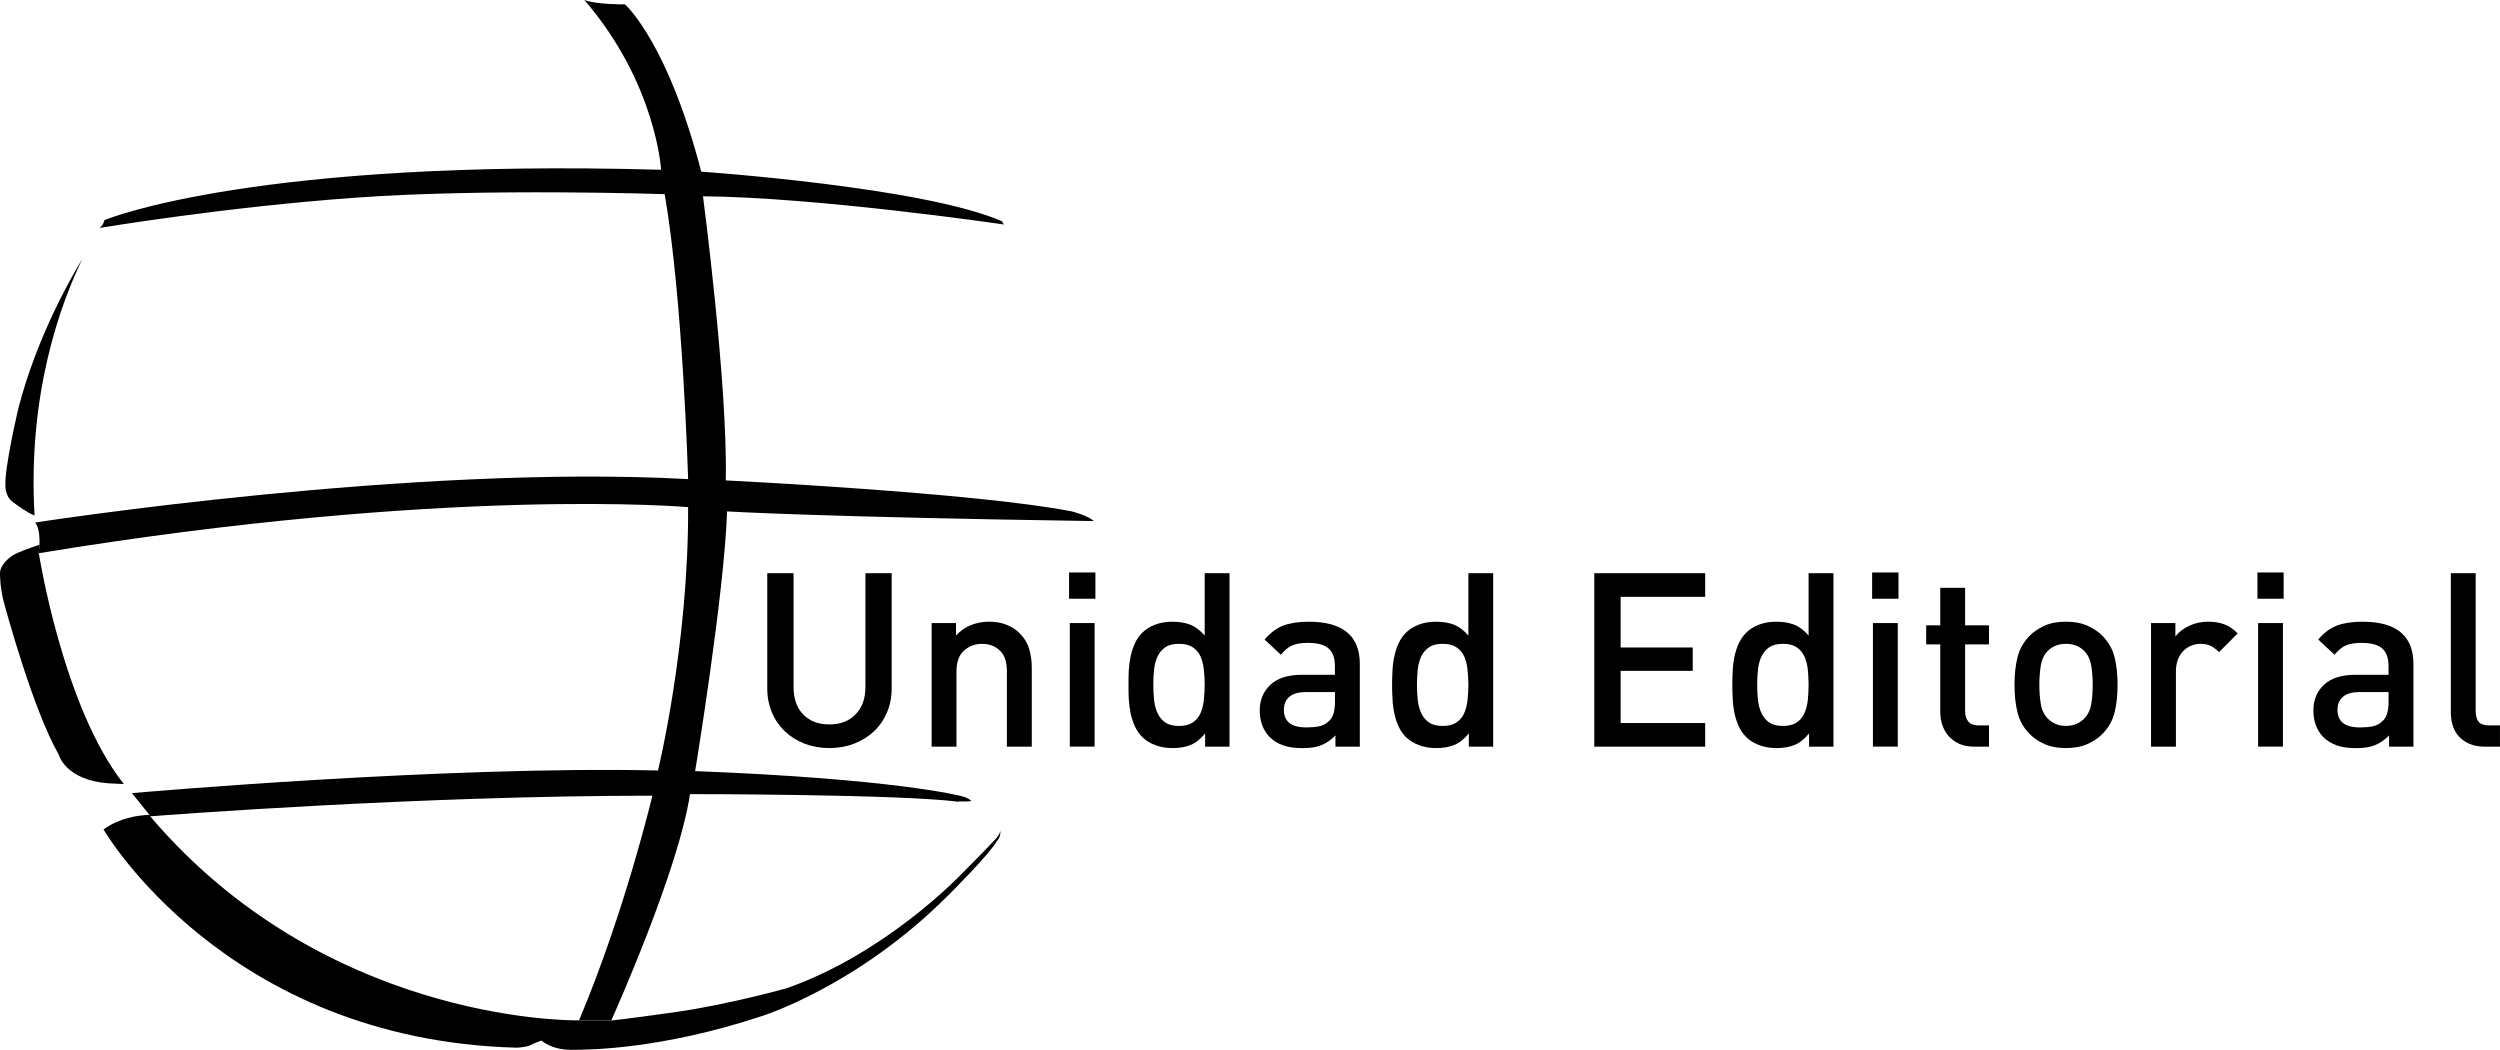 <?xml version="1.0" encoding="utf-8"?>
<!-- Generator: Adobe Illustrator 16.0.0, SVG Export Plug-In . SVG Version: 6.00 Build 0)  -->
<!DOCTYPE svg PUBLIC "-//W3C//DTD SVG 1.1//EN" "http://www.w3.org/Graphics/SVG/1.1/DTD/svg11.dtd">
<svg version="1.1" id="Capa_1" xmlns="http://www.w3.org/2000/svg" xmlns:xlink="http://www.w3.org/1999/xlink" x="0px" y="0px"
	 width="122.442px" height="51.418px" viewBox="0 0 122.442 51.418" enable-background="new 0 0 122.442 51.418"
	 xml:space="preserve">
<g>
	<defs>
		<rect id="SVGID_1_" width="122.442" height="51.418"/>
	</defs>
	<clipPath id="SVGID_2_">
		<use xlink:href="#SVGID_1_"  overflow="visible"/>
	</clipPath>
	<path clip-path="url(#SVGID_2_)" d="M43.671,33.705c0,0.436-0.077,0.837-0.232,1.194c-0.155,0.363-0.368,0.671-0.645,0.927
		c-0.272,0.256-0.598,0.456-0.972,0.6c-0.371,0.142-0.775,0.212-1.205,0.212c-0.428,0-0.828-0.07-1.205-0.212
		c-0.373-0.144-0.693-0.344-0.965-0.6c-0.268-0.256-0.483-0.563-0.638-0.927c-0.155-0.357-0.231-0.759-0.231-1.194v-5.633h1.288
		v5.572c0,0.571,0.154,1.024,0.474,1.35c0.32,0.327,0.745,0.486,1.277,0.486c0.532,0,0.96-0.159,1.279-0.486
		c0.329-0.325,0.489-0.778,0.489-1.35v-5.572h1.286V33.705z"/>
	<path clip-path="url(#SVGID_2_)" d="M49.314,36.569v-3.685c0-0.472-0.116-0.817-0.349-1.027c-0.236-0.218-0.521-0.323-0.866-0.323
		c-0.341,0-0.637,0.109-0.883,0.328c-0.247,0.219-0.371,0.558-0.371,1.022v3.685h-1.217v-6.052h1.194v0.609
		c0.209-0.229,0.451-0.401,0.735-0.512c0.282-0.111,0.574-0.166,0.876-0.166c0.309,0,0.591,0.045,0.838,0.141
		c0.254,0.1,0.469,0.229,0.651,0.407c0.231,0.229,0.393,0.486,0.478,0.77c0.087,0.282,0.133,0.596,0.133,0.937v3.866H49.314z
		 M52.396,30.516h1.214v6.05h-1.214V30.516z M52.359,28.037h1.29v1.287h-1.29V28.037z"/>
	<path clip-path="url(#SVGID_2_)" d="M59.024,36.569v-0.648c-0.23,0.28-0.471,0.471-0.721,0.569c-0.252,0.1-0.541,0.149-0.874,0.149
		c-0.305,0-0.585-0.046-0.842-0.144c-0.261-0.099-0.472-0.227-0.639-0.394c-0.152-0.148-0.274-0.324-0.364-0.524
		c-0.092-0.198-0.16-0.413-0.209-0.636c-0.046-0.227-0.078-0.465-0.091-0.702c-0.013-0.238-0.013-0.473-0.013-0.702
		c0-0.233,0-0.466,0.013-0.703c0.013-0.237,0.045-0.471,0.091-0.69c0.049-0.226,0.117-0.438,0.209-0.636
		c0.09-0.198,0.212-0.37,0.364-0.522c0.167-0.17,0.376-0.298,0.632-0.396c0.257-0.096,0.533-0.141,0.834-0.141
		c0.329,0,0.616,0.045,0.872,0.141c0.253,0.099,0.491,0.278,0.716,0.537v-3.054h1.217v8.496H59.024z M59.002,33.538
		c0-0.27-0.016-0.526-0.045-0.767c-0.026-0.243-0.086-0.461-0.169-0.642c-0.089-0.184-0.218-0.325-0.382-0.435
		c-0.169-0.11-0.387-0.161-0.659-0.161c-0.277,0-0.5,0.051-0.662,0.161c-0.162,0.109-0.289,0.251-0.379,0.435
		c-0.092,0.181-0.152,0.398-0.18,0.642c-0.029,0.24-0.041,0.497-0.041,0.767c0,0.271,0.012,0.524,0.041,0.769
		c0.028,0.241,0.088,0.459,0.18,0.644c0.09,0.188,0.217,0.335,0.379,0.442c0.162,0.107,0.385,0.162,0.662,0.162
		c0.272,0,0.49-0.055,0.659-0.162c0.164-0.107,0.293-0.254,0.382-0.442c0.083-0.185,0.143-0.402,0.169-0.644
		C58.986,34.062,59.002,33.81,59.002,33.538"/>
	<path clip-path="url(#SVGID_2_)" d="M65.407,36.569v-0.549c-0.225,0.224-0.452,0.378-0.693,0.476
		c-0.238,0.099-0.542,0.145-0.917,0.145c-0.379,0-0.702-0.043-0.961-0.138c-0.26-0.093-0.479-0.229-0.662-0.413
		c-0.316-0.334-0.476-0.766-0.476-1.299c0-0.51,0.175-0.925,0.522-1.253c0.345-0.326,0.864-0.49,1.565-0.49h1.595v-0.425
		c0-0.384-0.099-0.667-0.303-0.855c-0.202-0.188-0.543-0.282-1.018-0.282c-0.334,0-0.597,0.044-0.787,0.134
		c-0.192,0.085-0.369,0.238-0.538,0.448l-0.797-0.746c0.282-0.335,0.595-0.564,0.923-0.688c0.33-0.121,0.745-0.185,1.244-0.185
		c1.663,0,2.496,0.693,2.496,2.073v4.047H65.407z M65.381,33.895h-1.417c-0.357,0-0.629,0.074-0.812,0.229
		c-0.183,0.15-0.272,0.365-0.272,0.645c0,0.278,0.09,0.491,0.267,0.638c0.179,0.147,0.46,0.22,0.841,0.22
		c0.23,0,0.439-0.017,0.621-0.055c0.183-0.034,0.354-0.13,0.513-0.291c0.174-0.174,0.26-0.473,0.26-0.894V33.895z"/>
	<path clip-path="url(#SVGID_2_)" d="M71.938,36.569v-0.648c-0.23,0.28-0.47,0.471-0.722,0.569c-0.247,0.1-0.541,0.149-0.876,0.149
		c-0.302,0-0.584-0.046-0.84-0.144c-0.26-0.099-0.471-0.227-0.641-0.394c-0.15-0.148-0.269-0.324-0.361-0.524
		c-0.091-0.198-0.161-0.413-0.205-0.636c-0.053-0.227-0.082-0.465-0.092-0.702c-0.015-0.238-0.021-0.473-0.021-0.702
		c0-0.233,0.007-0.466,0.021-0.703c0.01-0.237,0.039-0.471,0.092-0.69c0.044-0.226,0.114-0.438,0.205-0.636
		c0.093-0.198,0.211-0.37,0.361-0.522c0.17-0.17,0.379-0.298,0.635-0.396c0.255-0.096,0.532-0.141,0.836-0.141
		c0.323,0,0.615,0.045,0.873,0.141c0.25,0.099,0.487,0.278,0.714,0.537v-3.054h1.214v8.496H71.938z M71.917,33.538
		c0-0.27-0.018-0.526-0.044-0.767c-0.031-0.243-0.085-0.461-0.172-0.642c-0.09-0.184-0.216-0.325-0.384-0.435
		c-0.164-0.11-0.386-0.161-0.653-0.161c-0.279,0-0.501,0.051-0.663,0.161c-0.163,0.109-0.29,0.251-0.382,0.435
		c-0.09,0.181-0.151,0.398-0.181,0.642c-0.024,0.24-0.041,0.497-0.041,0.767c0,0.271,0.017,0.524,0.041,0.769
		c0.029,0.241,0.091,0.459,0.181,0.644c0.092,0.188,0.219,0.335,0.382,0.442c0.162,0.107,0.384,0.162,0.663,0.162
		c0.268,0,0.489-0.055,0.653-0.162c0.168-0.107,0.294-0.254,0.384-0.442c0.087-0.185,0.141-0.402,0.172-0.644
		C71.899,34.062,71.917,33.81,71.917,33.538"/>
</g>
<polygon points="78.084,36.569 78.084,28.073 83.514,28.073 83.514,29.231 79.373,29.231 79.373,31.712 82.904,31.712 
	82.904,32.856 79.373,32.856 79.373,35.411 83.514,35.411 83.514,36.569 "/>
<g>
	<defs>
		<rect id="SVGID_3_" width="122.442" height="51.418"/>
	</defs>
	<clipPath id="SVGID_4_">
		<use xlink:href="#SVGID_3_"  overflow="visible"/>
	</clipPath>
	<path clip-path="url(#SVGID_4_)" d="M88.602,36.569v-0.648c-0.23,0.28-0.47,0.471-0.721,0.569c-0.25,0.1-0.544,0.149-0.875,0.149
		c-0.3,0-0.585-0.046-0.845-0.144c-0.257-0.098-0.47-0.227-0.634-0.394c-0.154-0.148-0.273-0.324-0.367-0.524
		c-0.091-0.198-0.157-0.413-0.209-0.635c-0.045-0.228-0.078-0.466-0.087-0.703c-0.015-0.238-0.02-0.473-0.02-0.702
		c0-0.233,0.005-0.466,0.02-0.703c0.009-0.238,0.042-0.471,0.087-0.69c0.052-0.226,0.118-0.438,0.209-0.636
		c0.094-0.198,0.213-0.37,0.367-0.522c0.164-0.169,0.375-0.297,0.632-0.396c0.252-0.096,0.531-0.141,0.832-0.141
		c0.329,0,0.615,0.045,0.87,0.141c0.26,0.1,0.495,0.278,0.718,0.537v-3.054h1.218v8.496H88.602z M88.579,33.538
		c0-0.271-0.018-0.526-0.04-0.767c-0.03-0.243-0.086-0.461-0.176-0.642c-0.089-0.184-0.214-0.325-0.38-0.435
		c-0.168-0.11-0.388-0.161-0.657-0.161c-0.278,0-0.499,0.051-0.662,0.161c-0.164,0.109-0.287,0.251-0.381,0.435
		c-0.094,0.181-0.151,0.398-0.181,0.642c-0.027,0.24-0.041,0.496-0.041,0.767c0,0.271,0.014,0.524,0.041,0.769
		c0.029,0.241,0.087,0.459,0.181,0.644c0.094,0.188,0.217,0.335,0.381,0.442c0.163,0.107,0.384,0.161,0.662,0.161
		c0.27,0,0.489-0.054,0.657-0.161c0.166-0.107,0.291-0.254,0.38-0.442c0.09-0.185,0.146-0.402,0.176-0.644
		C88.562,34.062,88.579,33.81,88.579,33.538 M91.73,30.516h1.217v6.05H91.73V30.516z M91.691,28.037h1.291v1.287h-1.291V28.037z"/>
	<path clip-path="url(#SVGID_4_)" d="M96.688,36.569c-0.288,0-0.534-0.05-0.741-0.144c-0.206-0.098-0.377-0.225-0.512-0.377
		c-0.136-0.151-0.236-0.338-0.305-0.537c-0.067-0.201-0.102-0.412-0.102-0.626v-3.325h-0.69v-0.933h0.69V28.79h1.217v1.838h1.169
		v0.933h-1.169v3.264c0,0.225,0.054,0.397,0.164,0.523c0.104,0.12,0.273,0.181,0.504,0.181h0.501v1.041H96.688z"/>
	<path clip-path="url(#SVGID_4_)" d="M103.711,33.538c0,0.518-0.048,0.969-0.145,1.351c-0.095,0.392-0.285,0.732-0.573,1.032
		c-0.198,0.211-0.445,0.379-0.743,0.514c-0.299,0.136-0.653,0.203-1.069,0.203c-0.412,0-0.766-0.067-1.062-0.203
		c-0.295-0.135-0.541-0.303-0.739-0.514c-0.286-0.3-0.476-0.641-0.57-1.032c-0.097-0.382-0.145-0.833-0.145-1.351
		c0-0.51,0.048-0.956,0.145-1.343c0.095-0.386,0.284-0.73,0.57-1.033c0.198-0.207,0.444-0.374,0.739-0.51
		c0.297-0.137,0.65-0.204,1.062-0.204c0.416,0,0.771,0.067,1.069,0.204c0.298,0.136,0.545,0.303,0.743,0.51
		c0.288,0.303,0.479,0.647,0.573,1.033C103.663,32.582,103.711,33.028,103.711,33.538 M102.494,33.538
		c0-0.336-0.022-0.648-0.072-0.942c-0.05-0.295-0.164-0.534-0.348-0.72c-0.229-0.229-0.528-0.342-0.894-0.342
		c-0.358,0-0.65,0.113-0.883,0.342c-0.184,0.186-0.299,0.425-0.345,0.72c-0.047,0.294-0.072,0.606-0.072,0.942
		c0,0.333,0.025,0.646,0.072,0.944c0.046,0.292,0.161,0.526,0.345,0.716c0.239,0.236,0.534,0.354,0.883,0.354
		c0.358,0,0.656-0.118,0.894-0.354c0.184-0.189,0.298-0.424,0.348-0.716C102.472,34.184,102.494,33.871,102.494,33.538"/>
	<path clip-path="url(#SVGID_4_)" d="M108.682,31.937c-0.138-0.132-0.271-0.235-0.403-0.303c-0.127-0.065-0.301-0.1-0.505-0.1
		c-0.335,0-0.616,0.122-0.855,0.36c-0.229,0.246-0.35,0.575-0.35,0.999v3.676h-1.218v-6.052h1.192v0.658
		c0.162-0.216,0.384-0.388,0.669-0.523c0.284-0.135,0.603-0.203,0.944-0.203c0.293,0,0.558,0.042,0.785,0.13
		c0.229,0.086,0.45,0.235,0.653,0.442L108.682,31.937z M110.595,30.516h1.216v6.05h-1.216V30.516z M110.562,28.037h1.283v1.287
		h-1.283V28.037z"/>
	<path clip-path="url(#SVGID_4_)" d="M117.01,36.569v-0.549c-0.223,0.224-0.452,0.378-0.693,0.476
		c-0.236,0.099-0.544,0.145-0.918,0.145c-0.382,0-0.701-0.043-0.961-0.138c-0.256-0.093-0.478-0.229-0.661-0.413
		c-0.316-0.334-0.475-0.766-0.475-1.299c0-0.51,0.172-0.925,0.518-1.253c0.346-0.326,0.868-0.49,1.569-0.49h1.594v-0.425
		c0-0.384-0.098-0.667-0.302-0.855c-0.2-0.188-0.543-0.282-1.02-0.282c-0.334,0-0.595,0.044-0.788,0.134
		c-0.186,0.085-0.367,0.238-0.535,0.448l-0.799-0.746c0.286-0.335,0.594-0.564,0.924-0.688c0.331-0.121,0.745-0.185,1.246-0.185
		c1.661,0,2.493,0.693,2.493,2.073v4.047H117.01z M116.982,33.895h-1.416c-0.358,0-0.63,0.074-0.812,0.229
		c-0.184,0.15-0.272,0.365-0.272,0.645c0,0.278,0.086,0.491,0.267,0.638c0.182,0.147,0.459,0.22,0.841,0.22
		c0.229,0,0.438-0.017,0.62-0.055c0.184-0.034,0.354-0.13,0.514-0.291c0.173-0.174,0.259-0.473,0.259-0.894V33.895z"/>
	<path clip-path="url(#SVGID_4_)" d="M121.689,36.569c-0.286,0-0.531-0.05-0.745-0.138c-0.21-0.095-0.38-0.213-0.518-0.364
		c-0.137-0.149-0.234-0.329-0.298-0.531c-0.062-0.204-0.094-0.415-0.094-0.635v-6.828h1.217v6.751c0,0.232,0.048,0.405,0.144,0.526
		c0.093,0.119,0.266,0.178,0.511,0.178h0.535v1.041H121.689z"/>
	<path clip-path="url(#SVGID_4_)" d="M7.734,39.951c0.052-0.001,0.105-0.01,0.171-0.01C7.839,39.941,7.786,39.95,7.734,39.951
		 M7.69,39.957c0.012,0,0.027-0.006,0.044-0.006C7.717,39.951,7.704,39.957,7.69,39.957 M48.791,41.061
		c-0.362,0.401-1.588,1.631-1.719,1.767c-0.136,0.134-3.734,3.885-8.535,5.57c0,0-2.838,0.796-5.405,1.163
		c-2.568,0.366-3.195,0.42-3.195,0.42l-1.567,0.001l-0.052-0.008c-0.751,0.009-12.531-0.074-20.964-9.994
		c0,0,0.071-0.005,0.211-0.013c-0.09,0.004-0.157,0.01-0.188,0.013l-0.013-0.013L7.322,39.91c-0.584,0.018-1.488,0.153-2.252,0.714
		c0,0,5.967,10.323,20.255,10.689c0,0,0.452-0.026,0.631-0.117c0.24-0.121,0.567-0.233,0.567-0.233s0.463,0.455,1.462,0.455
		c0.997,0,4.435-0.051,9.237-1.623c0,0,4.726-1.432,9.238-5.963c0,0,1.944-1.923,2.374-2.652c0,0,0.175-0.146,0.163-0.495
		C48.976,40.788,48.922,40.911,48.791,41.061 M7.565,39.967c0.038-0.005,0.081-0.01,0.125-0.01
		C7.646,39.957,7.603,39.962,7.565,39.967 M0.618,24.581c0.303,0.225,0.737,0.54,1.075,0.666c-0.35-5.973,1.288-10.401,2.346-12.577
		c-0.592,0.971-2.245,3.874-3.131,7.298c0,0-0.699,2.944-0.641,3.829C0.267,23.796,0.246,24.304,0.618,24.581 M6.067,38.4
		C3.087,34.654,1.9,27.093,1.9,27.093h0.002l-0.009-0.008c0.021-0.148,0.032-0.283,0.04-0.405c-0.37,0.122-1.098,0.374-1.327,0.533
		c-0.382,0.26-0.55,0.551-0.593,0.739c-0.037,0.155,0.003,0.852,0.155,1.462c0.127,0.489,1.466,5.388,2.711,7.546
		c0,0,0.311,1.259,2.467,1.406L6.067,38.4z"/>
	<path clip-path="url(#SVGID_4_)" d="M53.566,25.516c-0.311-0.285-1.089-0.472-1.089-0.472c-4.668-0.914-16.931-1.515-16.931-1.515
		c0.101-4.686-1.116-13.916-1.116-13.916c5.609,0.052,14.452,1.34,14.744,1.383c-0.009-0.007-0.079-0.083-0.089-0.16l-0.005-0.005
		c0.004,0.007,0.005,0.011,0.005,0.011c-3.83-1.686-14.741-2.434-14.741-2.434c-1.608-6.203-3.626-8.099-3.734-8.194
		c-0.096,0-1.412,0.01-1.986-0.214h-0.004c3.523,4.087,3.759,8.315,3.759,8.315c-19.714-0.556-27,2.355-27.264,2.466
		c-0.002,0.015-0.066,0.271-0.237,0.383c0.203-0.032,6.117-1.017,12.461-1.477c6.456-0.473,15.215-0.178,15.215-0.178
		c0.892,5.121,1.148,13.956,1.148,13.956C20.284,22.723,2.04,25.546,1.721,25.592c0.026,0.03,0.324,0.369,0.172,1.492l0.01,0.01
		c20.053-3.296,31.799-2.256,31.799-2.256c0.028,6.747-1.476,12.898-1.476,12.898C21.87,37.503,6.955,38.801,6.462,38.845
		l0.903,1.122l0.011,0.013c0.583-0.046,13.068-1.01,24.575-1.01c0,0-1.334,5.65-3.592,11.005h-0.041l0.052,0.007l1.566-0.001
		c0,0,0.005-0.006,0.013-0.027c0.213-0.476,3.288-7.372,3.845-11.061c0,0,10.344,0,13.185,0.378l-0.042-0.021
		c0,0,0.493,0.021,0.634-0.022c0,0-0.046-0.075-0.309-0.187c-0.267-0.103-3.666-0.906-13.216-1.275c0,0,1.428-8.676,1.564-12.719
		c0,0,4.485,0.274,17.964,0.473l-0.008-0.011V25.516z"/>
</g>
</svg>

